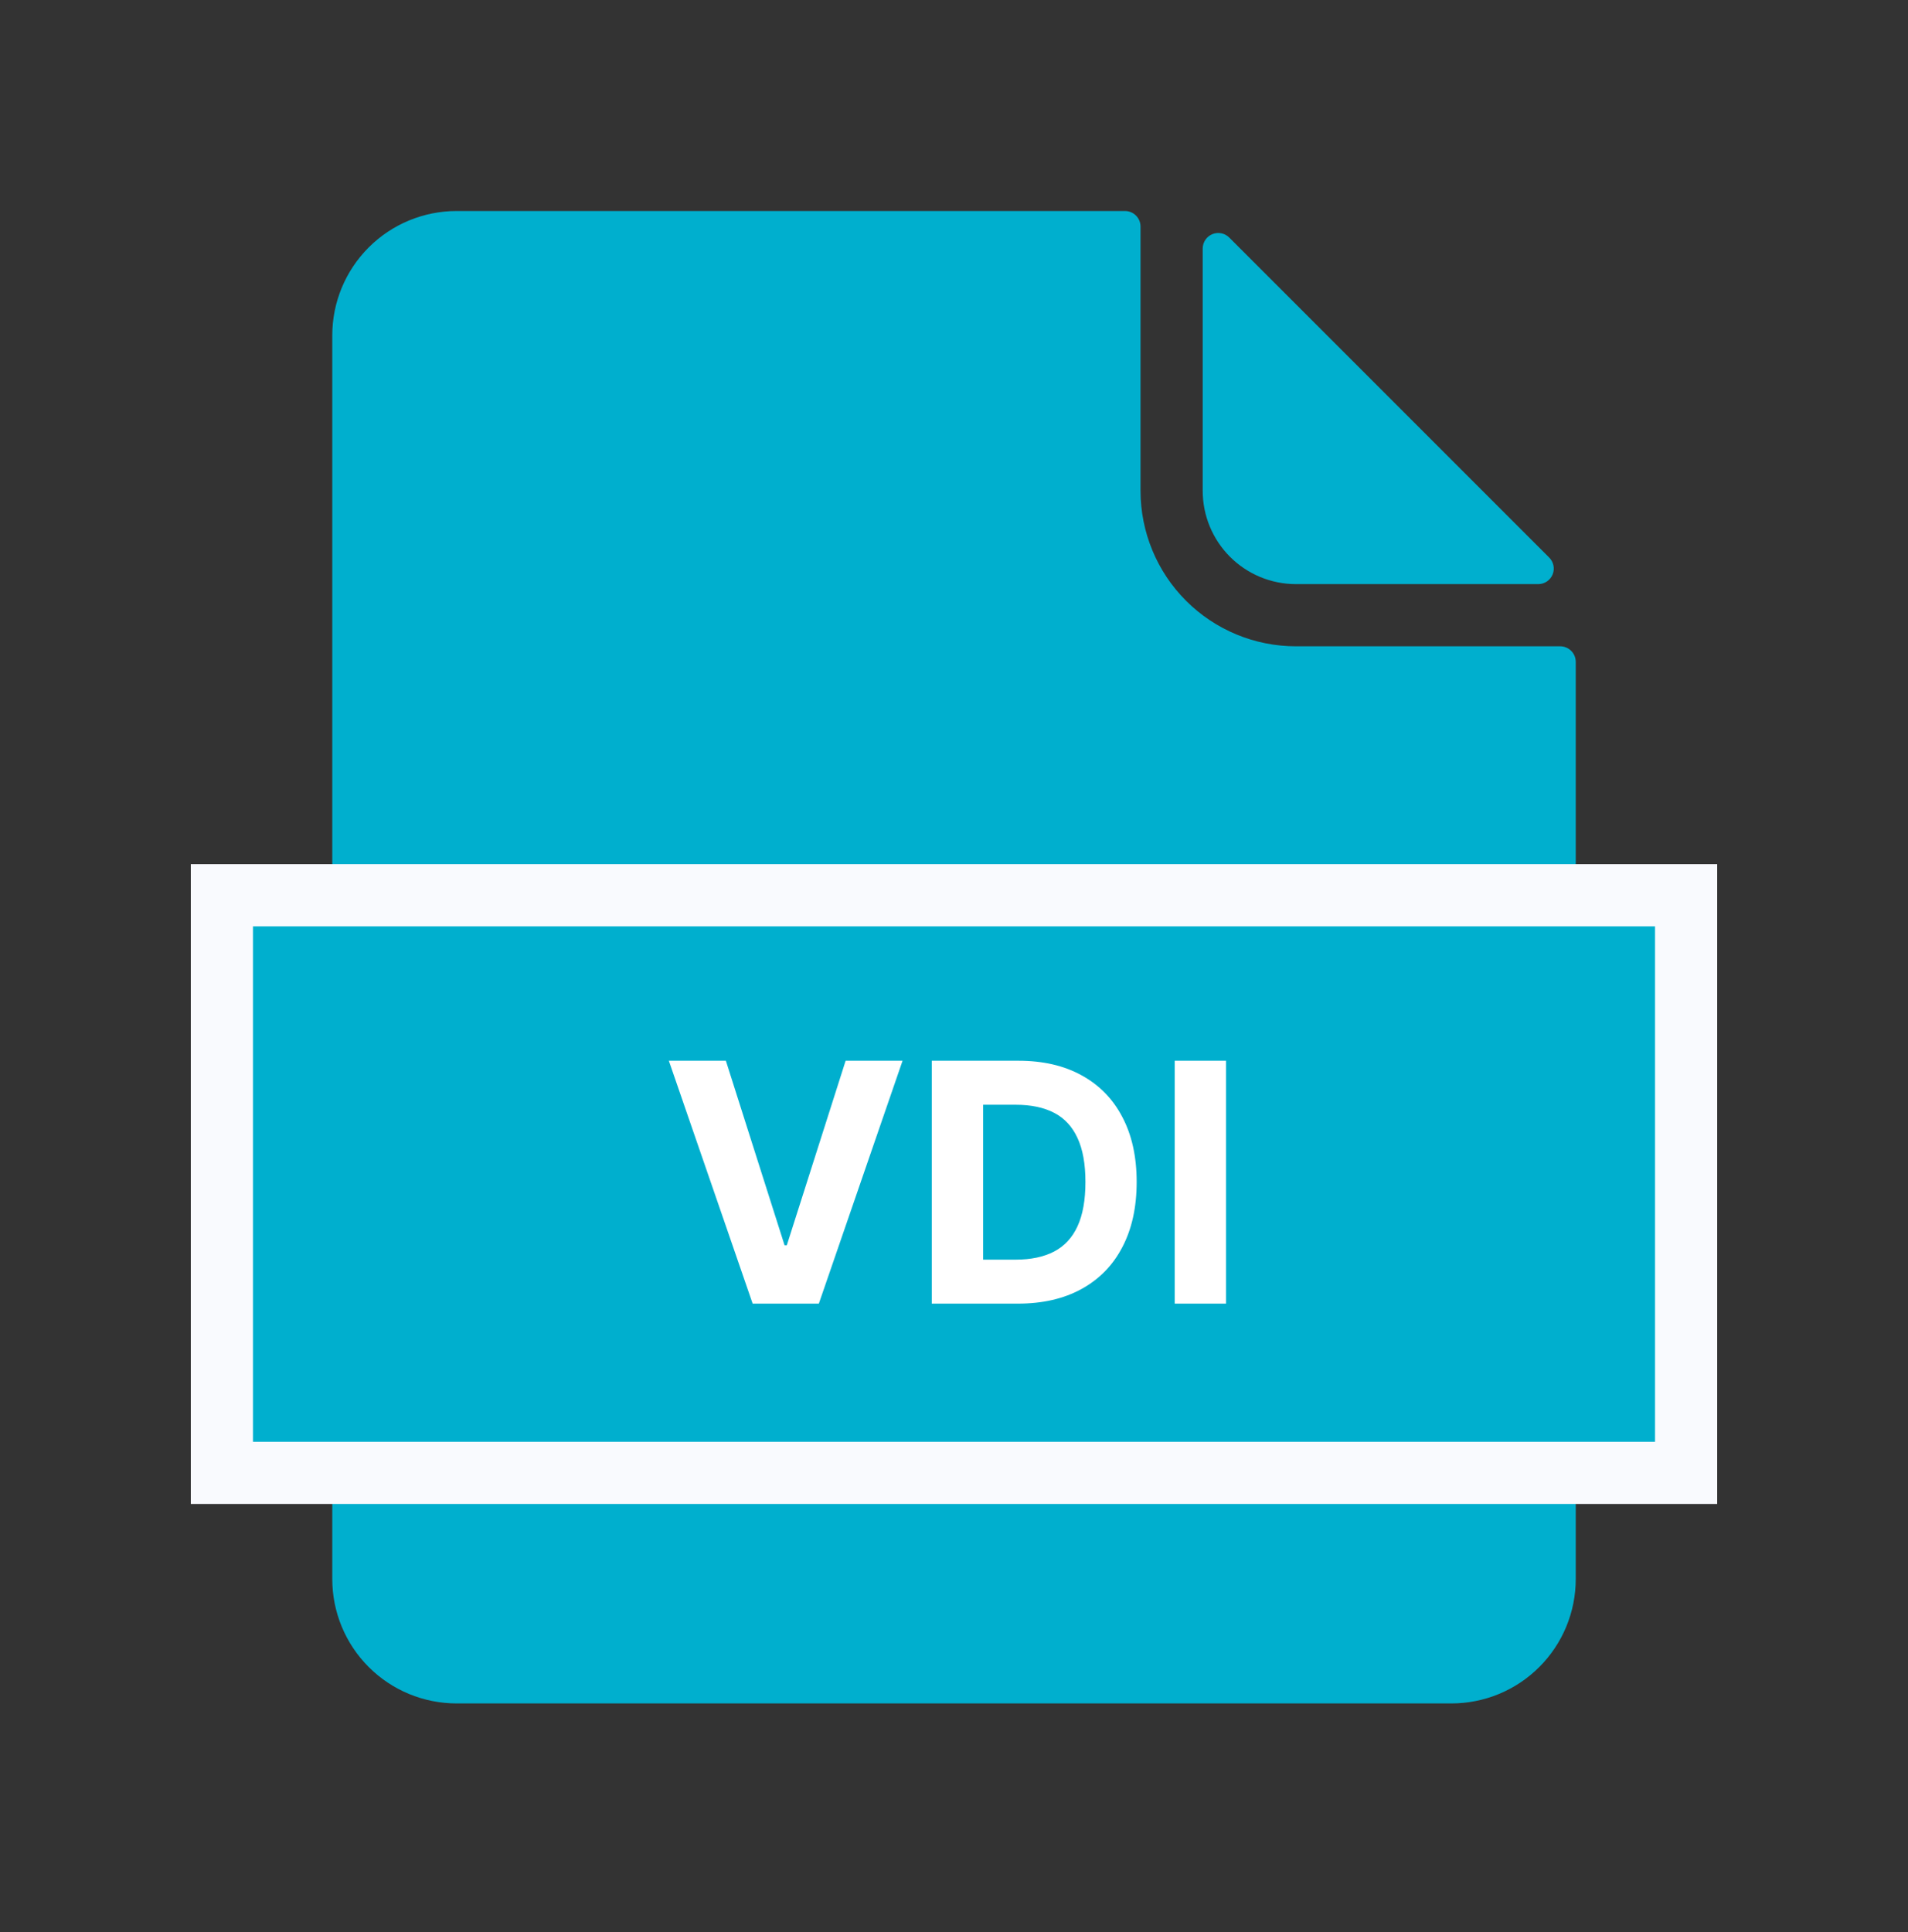 <?xml version="1.0" encoding="utf-8"?>
<svg xmlns="http://www.w3.org/2000/svg" fill="none" height="81" viewBox="0 0 80 81" width="80">
<rect x="0" y="0" width="80" height="81" fill="#333333" stroke="none"/>
<path clip-rule="evenodd" d="M65.417 27.094H54.338C52.609 27.094 50.952 26.407 49.729 25.185C48.507 23.963 47.821 22.305 47.821 20.576V9.497C47.821 9.325 47.752 9.159 47.63 9.037C47.508 8.914 47.342 8.846 47.169 8.846H19.145C17.763 8.846 16.436 9.395 15.459 10.373C14.481 11.351 13.932 12.677 13.932 14.059V66.196C13.932 67.579 14.481 68.905 15.459 69.883C16.436 70.861 17.763 71.41 19.145 71.41H60.855C62.237 71.41 63.564 70.861 64.541 69.883C65.519 68.905 66.069 67.579 66.069 66.196V27.745C66.069 27.573 66 27.407 65.878 27.285C65.755 27.162 65.59 27.094 65.417 27.094ZM64.505 24.487H54.338C53.301 24.487 52.306 24.075 51.573 23.342C50.84 22.608 50.428 21.614 50.428 20.577V10.41C50.429 10.281 50.47 10.155 50.543 10.049C50.616 9.942 50.72 9.86 50.84 9.813C50.96 9.765 51.091 9.755 51.218 9.782C51.344 9.809 51.459 9.874 51.549 9.967L64.948 23.366C65.041 23.456 65.105 23.571 65.132 23.697C65.16 23.823 65.149 23.955 65.102 24.075C65.054 24.195 64.972 24.298 64.866 24.372C64.76 24.445 64.634 24.485 64.505 24.487Z" fill="#00AFCE" fill-rule="evenodd"/>
<path d="M9.303 37.53H70.696V61.744H9.303V37.53Z" fill="#00AFCE"/>
<path clip-rule="evenodd" d="M8 36.227H72V63.048H8V36.227ZM10.607 38.834V60.441H69.393V38.834H10.607Z" fill="#F9FAFE" fill-rule="evenodd"/>
<path d="M30.435 44.468L32.896 52.204H32.99L35.456 44.468H37.843L34.333 54.65H31.558L28.044 44.468H30.435ZM42.677 54.65H39.068V44.468H42.707C43.731 44.468 44.613 44.672 45.352 45.08C46.091 45.484 46.66 46.066 47.057 46.825C47.458 47.584 47.659 48.492 47.659 49.549C47.659 50.61 47.458 51.521 47.057 52.284C46.66 53.046 46.088 53.631 45.342 54.039C44.6 54.446 43.712 54.65 42.677 54.65ZM41.221 52.806H42.588C43.224 52.806 43.76 52.693 44.194 52.468C44.631 52.239 44.959 51.886 45.178 51.409C45.4 50.928 45.511 50.308 45.511 49.549C45.511 48.797 45.4 48.182 45.178 47.705C44.959 47.228 44.633 46.876 44.199 46.651C43.764 46.425 43.229 46.313 42.593 46.313H41.221V52.806ZM51.406 44.468V54.65H49.254V44.468H51.406Z" fill="white"/>
</svg>